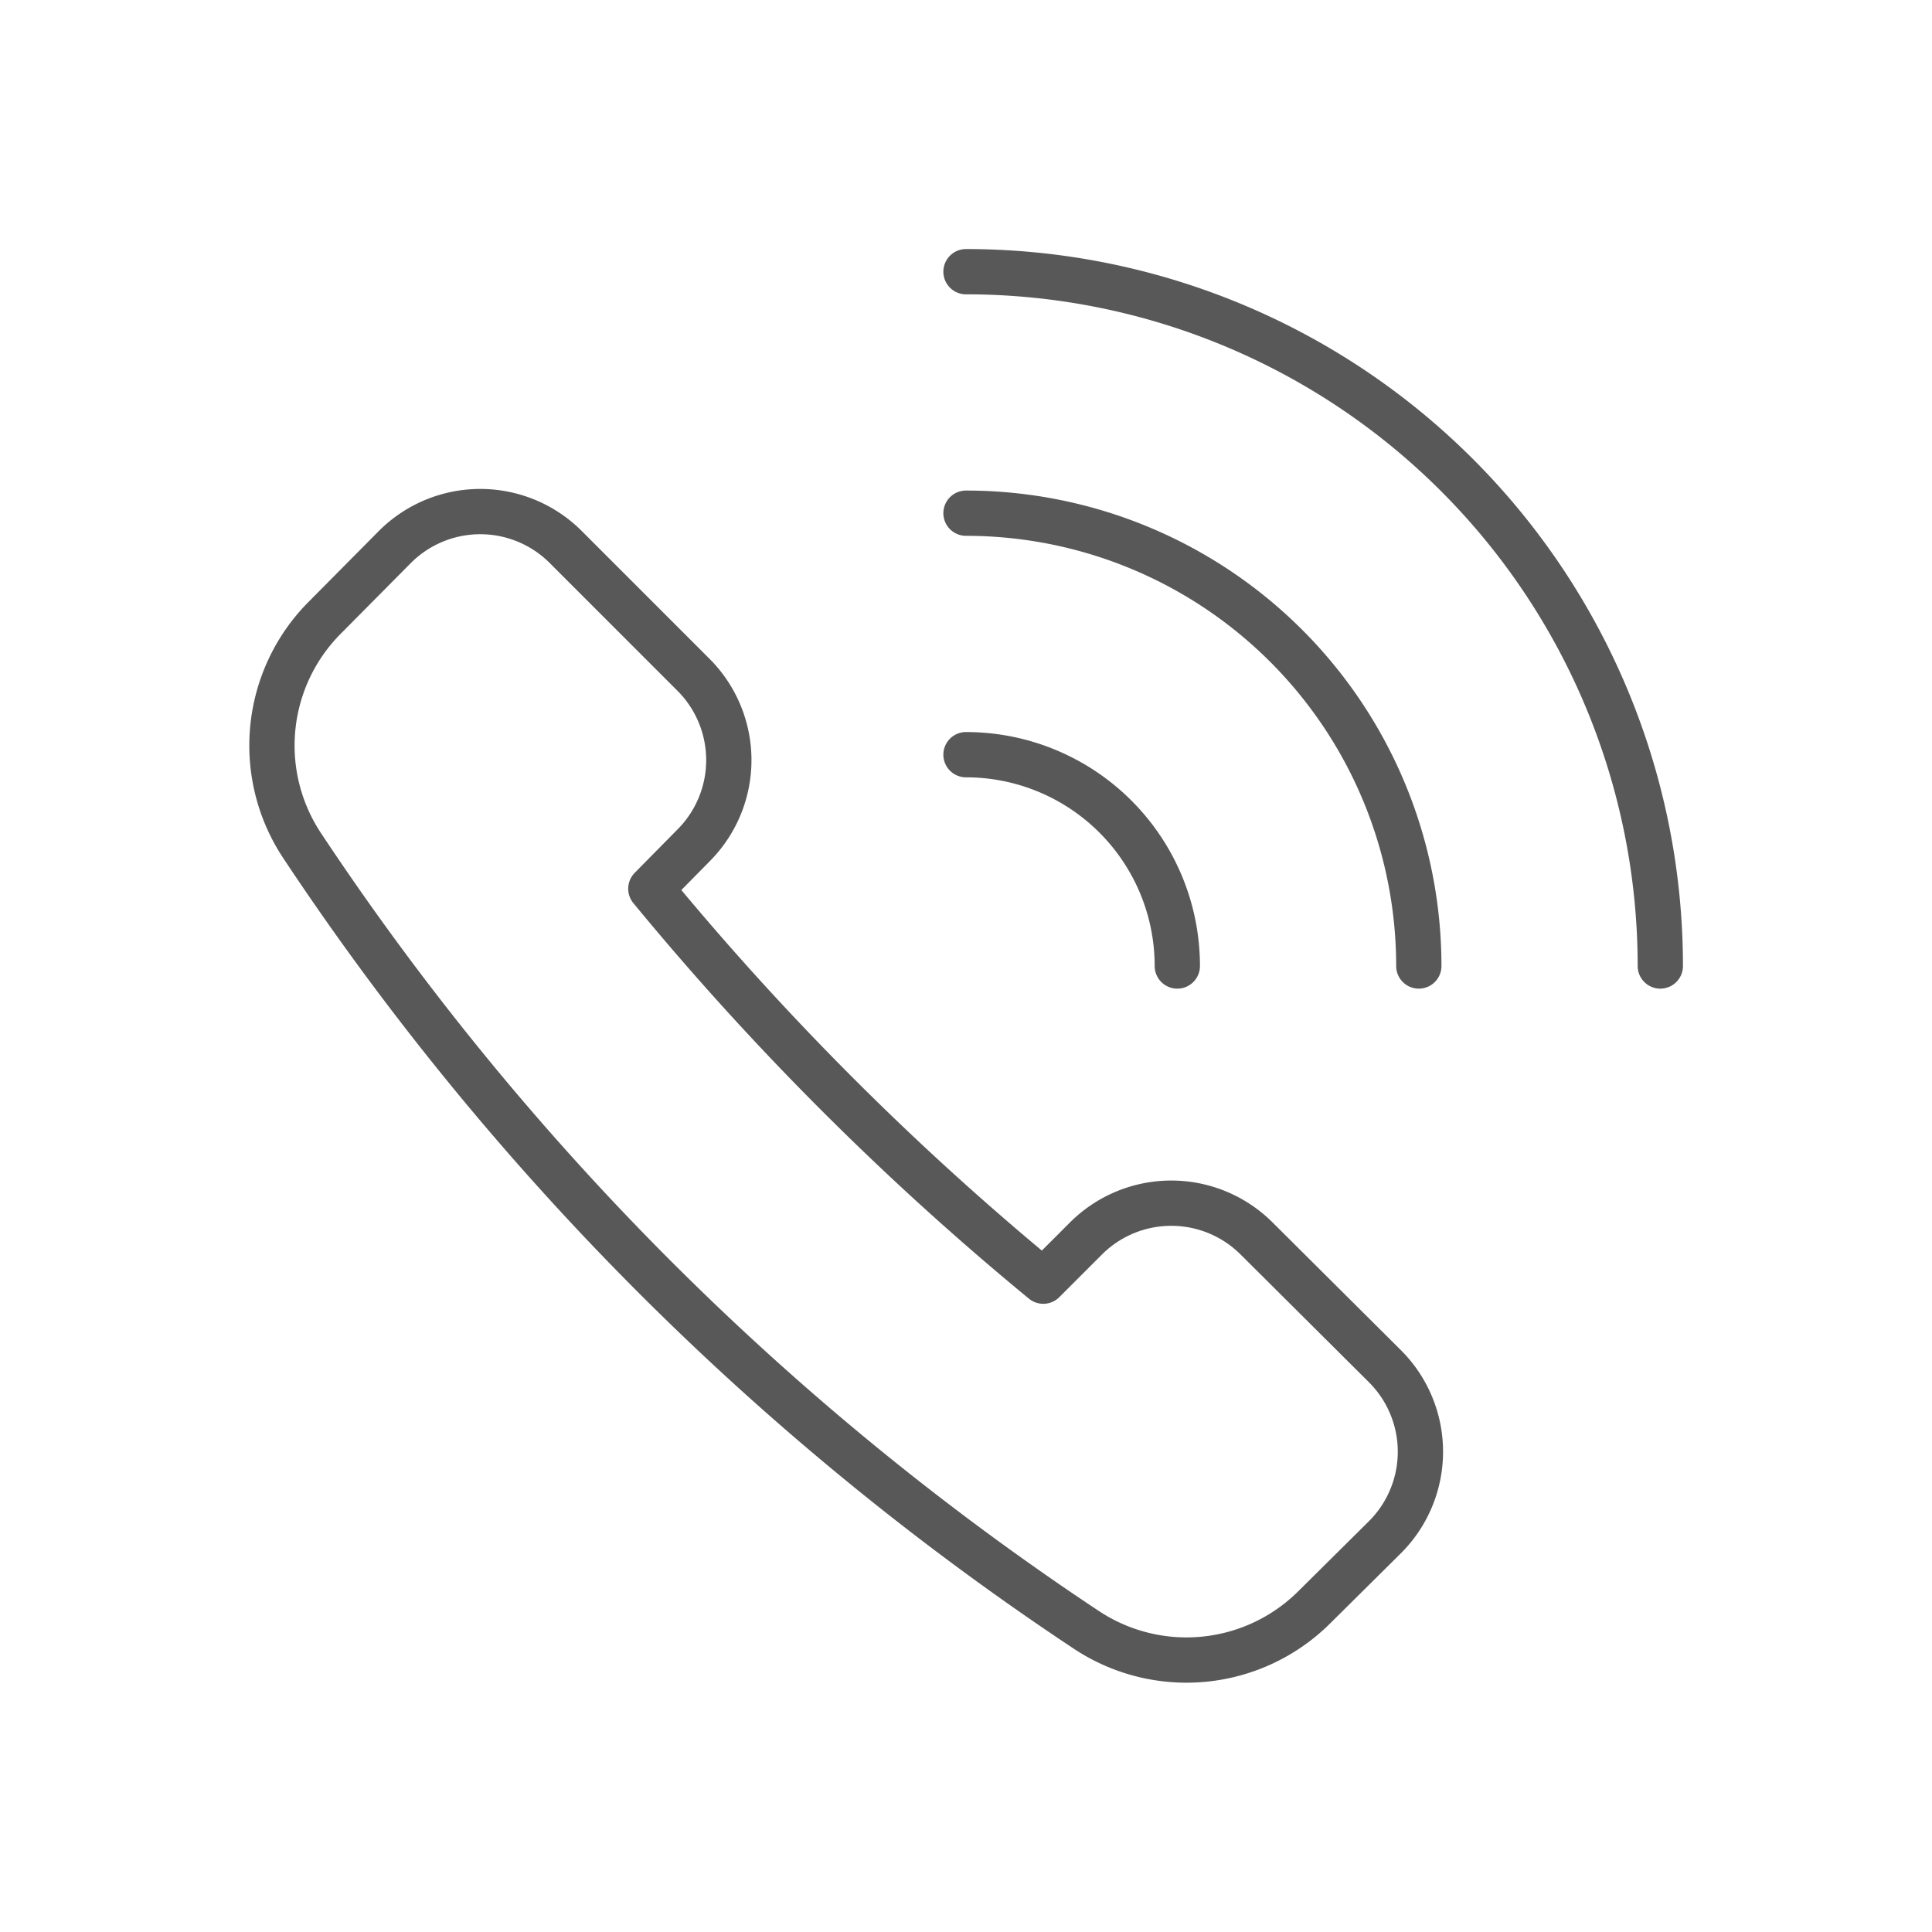 <svg id="TOI" xmlns="http://www.w3.org/2000/svg" viewBox="0 0 32 32"><defs><style>.cls-1{fill:none;stroke:#585858;stroke-linecap:round;stroke-linejoin:round;stroke-width:0.75px;}</style></defs><title>CRM-16</title><path class="cls-1" d="M11.49,14a2,2,0,0,0,0-2.82h0L9.37,9.06a2,2,0,0,0-2.83,0L5.38,10.23A3,3,0,0,0,5,14,46.25,46.25,0,0,0,18,27a3,3,0,0,0,3.77-.38l1.17-1.16a2,2,0,0,0,0-2.83l-2.13-2.12a2,2,0,0,0-2.82,0l-.71.71a47.53,47.53,0,0,1-6.5-6.5Z"/><path class="cls-1" d="M16,4.5A11.5,11.5,0,0,1,27.5,16"/><path class="cls-1" d="M16,8.5A7.5,7.5,0,0,1,23.5,16"/><path class="cls-1" d="M16,12.5A3.5,3.5,0,0,1,19.5,16"/></svg>